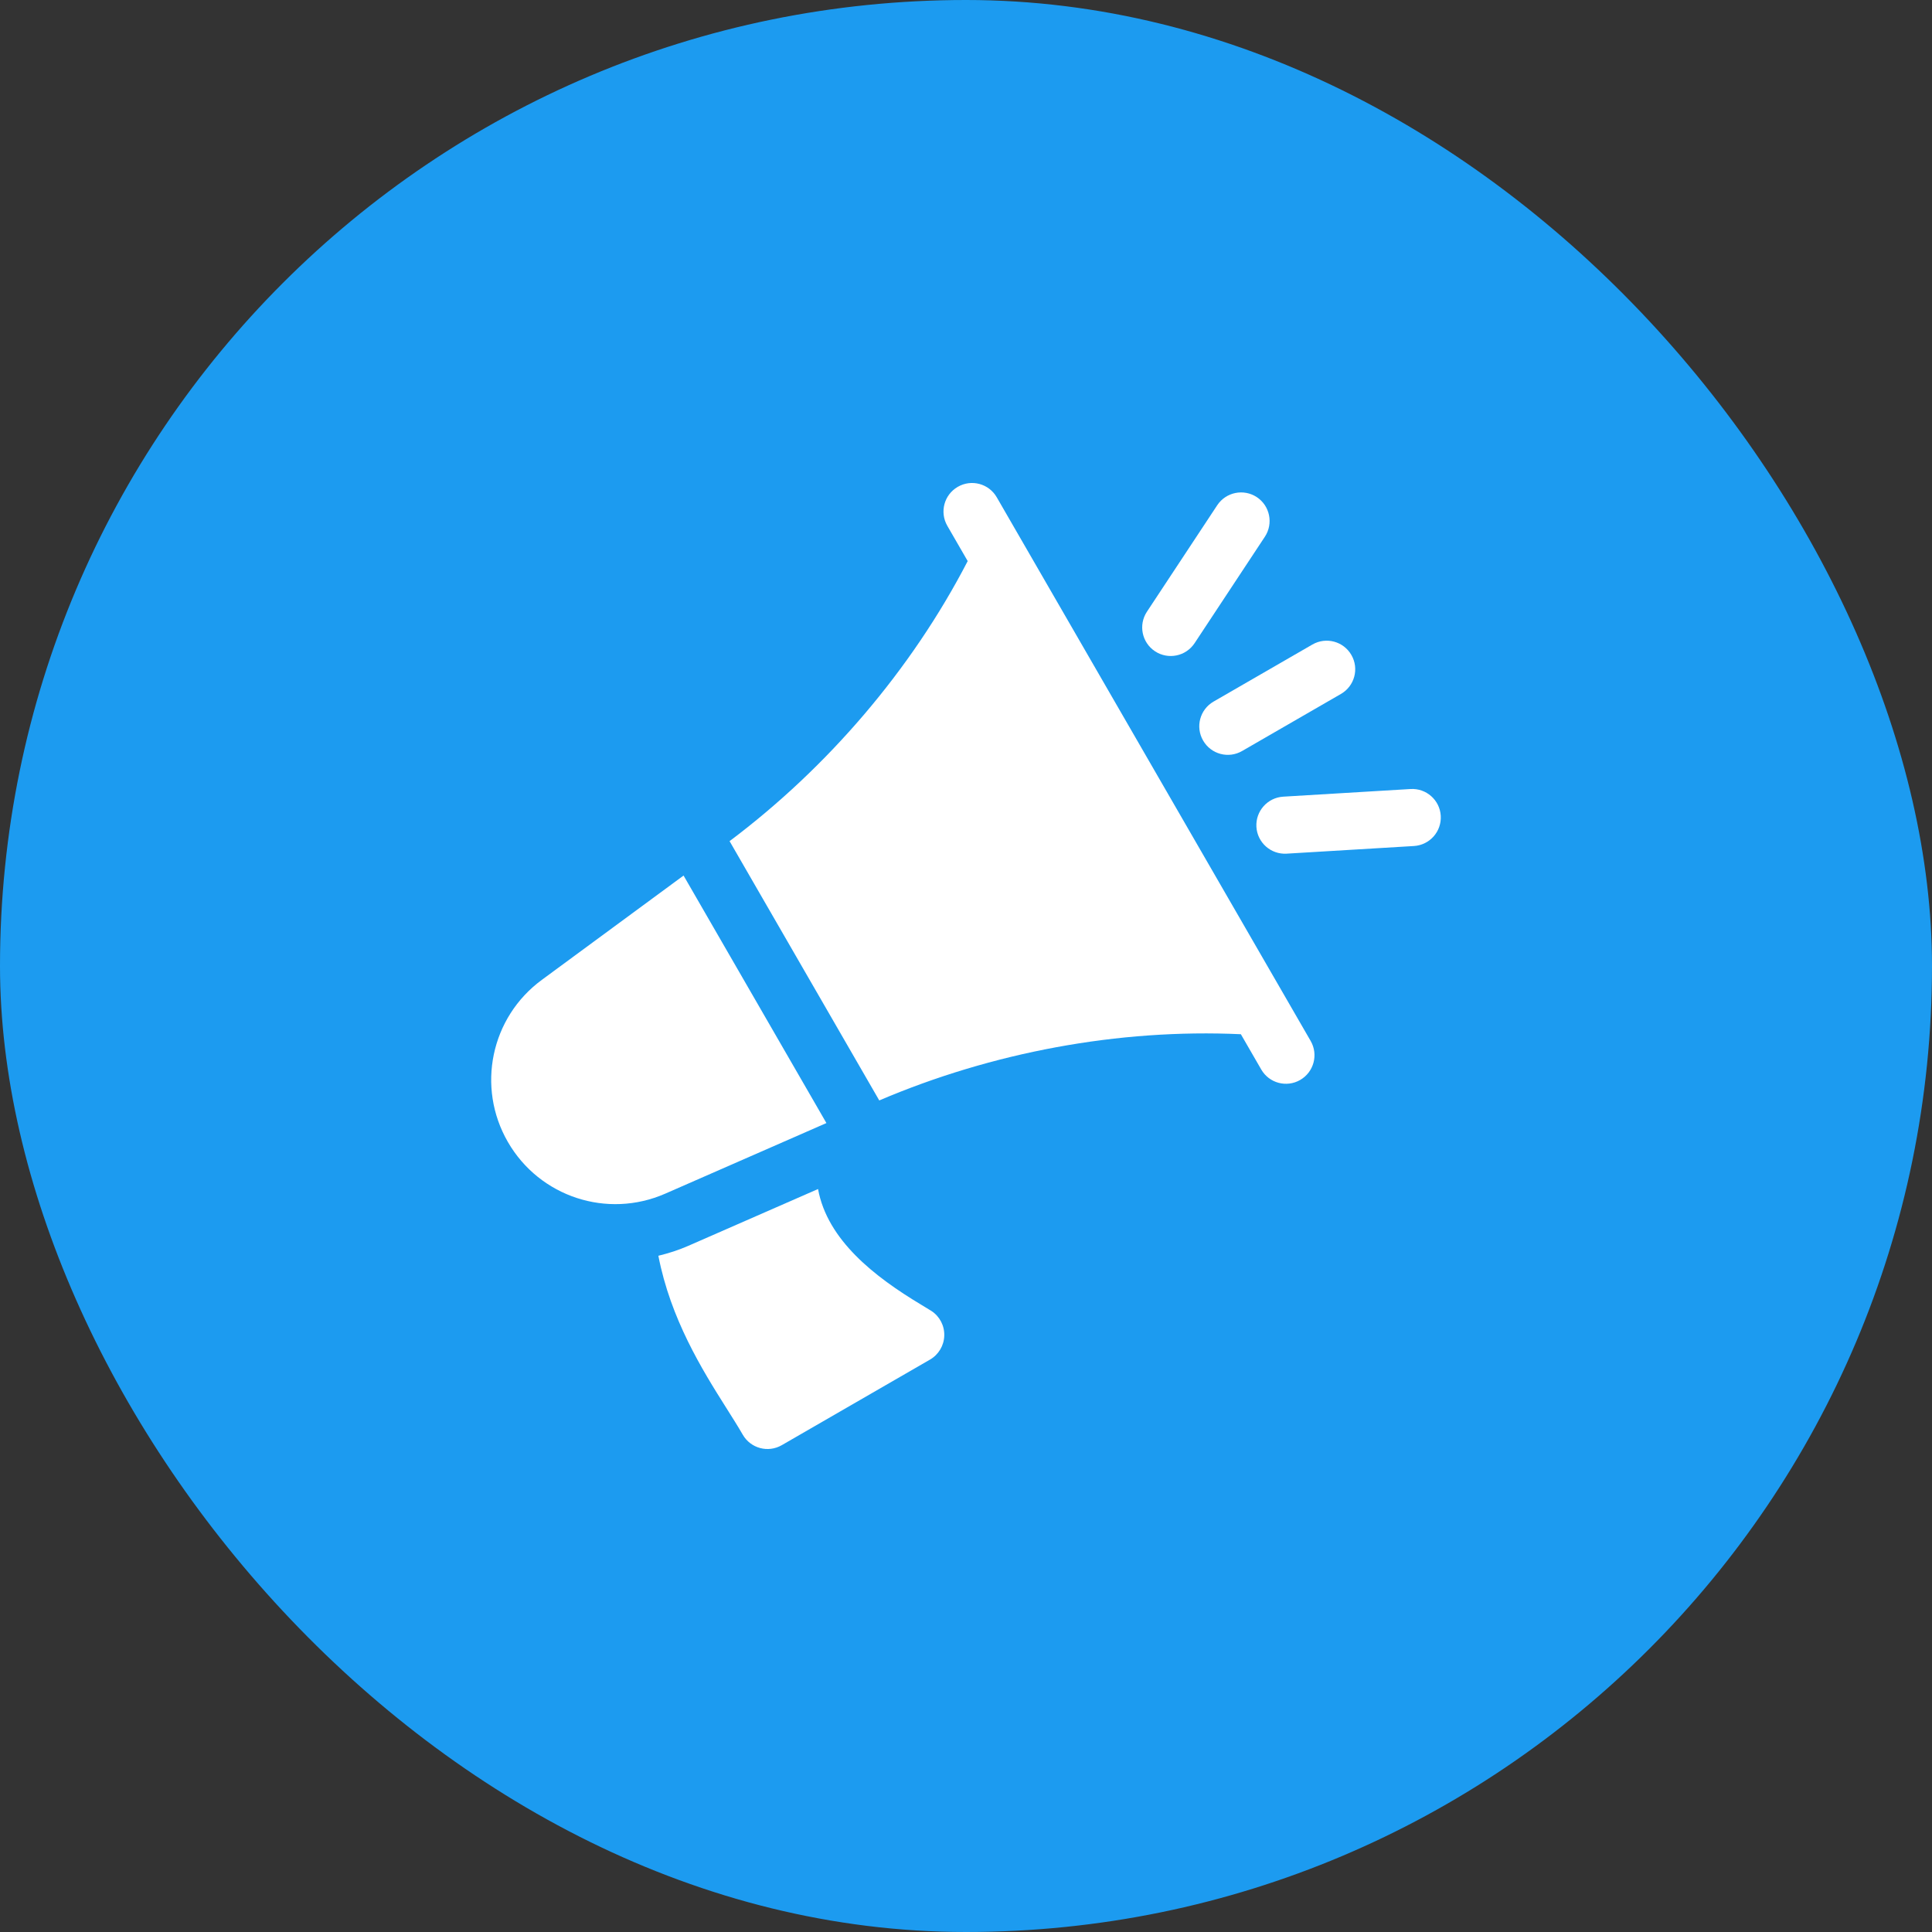 <svg width="48" height="48" viewBox="0 0 48 48" fill="none" xmlns="http://www.w3.org/2000/svg">
<rect x="0" y="0" width="48" height="48" fill="#333333" stroke="none"/>
<rect width="48" height="48" rx="24" fill="#1C9BF0"/>
<path d="M28.696 16.181C28.369 15.965 28.279 15.525 28.495 15.198L30.242 12.552C30.458 12.226 30.898 12.136 31.225 12.351C31.551 12.567 31.641 13.007 31.426 13.334L29.679 15.98C29.46 16.309 29.021 16.395 28.696 16.181Z" fill="white"/>
<path d="M35.13 21.019L31.965 21.209C31.574 21.232 31.238 20.934 31.215 20.543C31.193 20.152 31.49 19.818 31.88 19.793L35.045 19.603C35.436 19.58 35.772 19.878 35.795 20.268C35.818 20.657 35.524 20.994 35.13 21.019Z" fill="white"/>
<path d="M33.315 17.241L30.859 18.659C30.52 18.855 30.087 18.739 29.891 18.399C29.695 18.06 29.811 17.627 30.15 17.431L32.606 16.013C32.946 15.817 33.379 15.933 33.575 16.273C33.771 16.612 33.655 17.045 33.315 17.241Z" fill="white"/>
<path d="M23.796 12.095C23.456 12.291 23.34 12.724 23.536 13.064L24.042 13.94C22.643 16.643 20.559 19.071 18.126 20.898L21.845 27.34C24.643 26.146 27.788 25.555 30.829 25.695L31.335 26.571C31.531 26.911 31.964 27.027 32.303 26.831C32.642 26.635 32.759 26.202 32.563 25.862L24.764 12.355C24.568 12.015 24.135 11.899 23.796 12.095Z" fill="white"/>
<path d="M22.886 32.415C21.733 31.724 20.555 30.81 20.324 29.541L17.097 30.954C16.854 31.061 16.606 31.138 16.357 31.199C16.66 32.767 17.444 34.03 18.038 34.969C18.19 35.21 18.333 35.435 18.454 35.645C18.65 35.985 19.083 36.101 19.423 35.905L23.107 33.778C23.319 33.655 23.453 33.43 23.46 33.185C23.468 32.939 23.348 32.707 23.143 32.572L22.886 32.415Z" fill="white"/>
<path d="M12.618 28.372C13.405 29.736 15.086 30.288 16.528 29.656L20.532 27.902L16.983 21.753L13.461 24.345C12.193 25.277 11.831 27.009 12.618 28.372Z" fill="white"/>
</svg>
